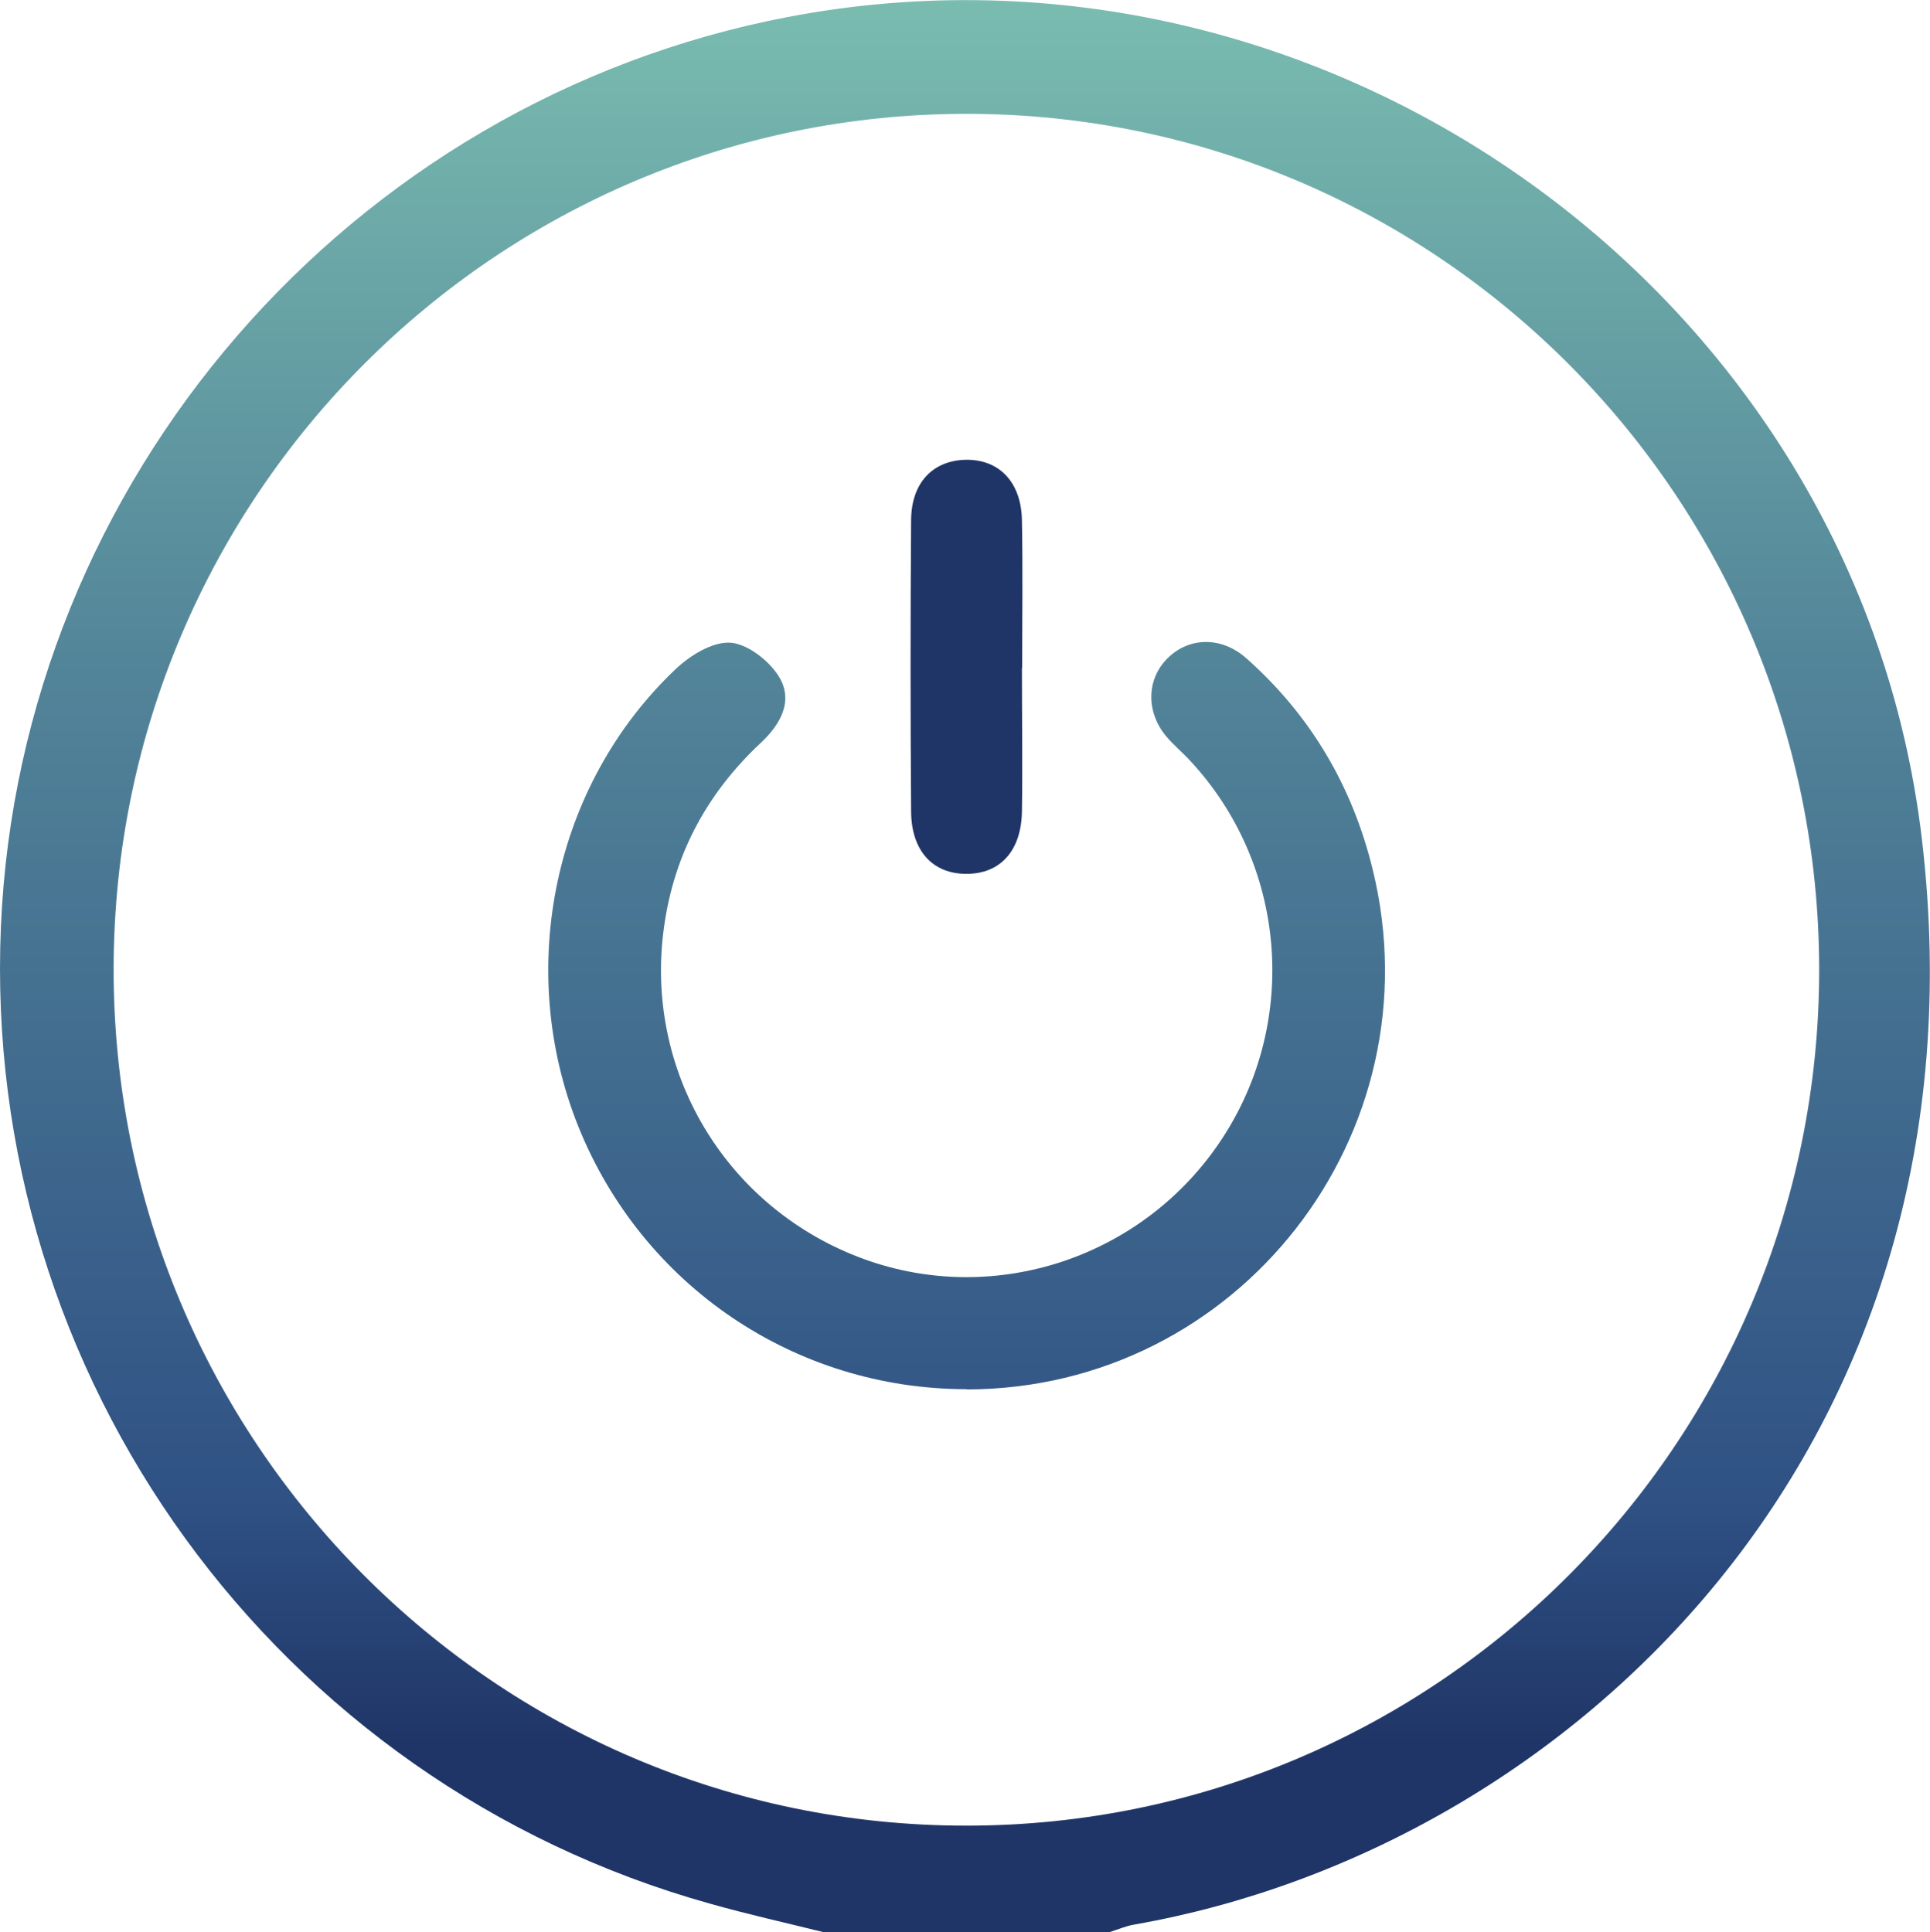<?xml version="1.0" encoding="UTF-8"?><svg id="Layer_2" xmlns="http://www.w3.org/2000/svg" xmlns:xlink="http://www.w3.org/1999/xlink" viewBox="0 0 82.72 82.82"><defs><style>.cls-1{fill:url(#linear-gradient-2);}.cls-2{fill:url(#linear-gradient);}.cls-3{fill:#203567;}</style><linearGradient id="linear-gradient" x1="41.36" y1="-5.47" x2="41.36" y2="74.76" gradientUnits="userSpaceOnUse"><stop offset="0" stop-color="#81c7b4"/><stop offset=".42" stop-color="#538599"/><stop offset=".87" stop-color="#2f5184"/><stop offset="1" stop-color="#203567"/></linearGradient><linearGradient id="linear-gradient-2" x1="41.43" y1="-5.47" x2="41.43" y2="74.76" xlink:href="#linear-gradient"/></defs><g id="Layer_1-2"><g id="DDoVfO.tif"><path class="cls-2" d="M35.27,82.82c-1.61-.4-3.23-.76-4.82-1.21C11.81,76.41-.8,59.01.04,39.7.87,20.61,14.95,4.33,33.76.73c23.08-4.42,45.84,11.86,48.61,35.22,3.08,26.02-15.05,43.27-33.75,46.55-.36.06-.7.21-1.05.32h-12.29ZM77.97,41.59c0-20.24-16.34-36.68-36.49-36.71-20.16-.03-36.56,16.36-36.61,36.59-.05,20.3,16.35,36.81,36.57,36.79,20.15-.01,36.52-16.44,36.53-36.67Z"/><path class="cls-1" d="M41.43,59.55c-7.36,0-13.91-4.44-16.65-11.28-2.7-6.75-1.05-14.63,4.17-19.58.62-.59,1.57-1.18,2.34-1.14.73.04,1.65.75,2.08,1.43.66,1.05.09,2.07-.77,2.87-2.38,2.23-3.8,4.94-4.18,8.2-.71,6.09,2.82,11.81,8.6,13.92,5.65,2.06,12.03-.08,15.36-5.16,3.32-5.06,2.75-11.77-1.37-16.2-.33-.36-.71-.67-1.02-1.04-.89-1.06-.85-2.48.07-3.37.91-.89,2.29-.93,3.36.02,2.75,2.44,4.54,5.48,5.41,9.04,2.79,11.35-5.75,22.29-17.4,22.3Z"/><path class="cls-3" d="M43.8,28.63c0,2.05.03,4.11,0,6.16-.03,1.7-.94,2.67-2.38,2.67-1.44,0-2.36-.98-2.37-2.68-.03-4.16-.03-8.32,0-12.48.01-1.6.92-2.54,2.3-2.59,1.45-.04,2.42.93,2.45,2.59.04,2.11.01,4.22.01,6.32Z"/></g></g></svg>